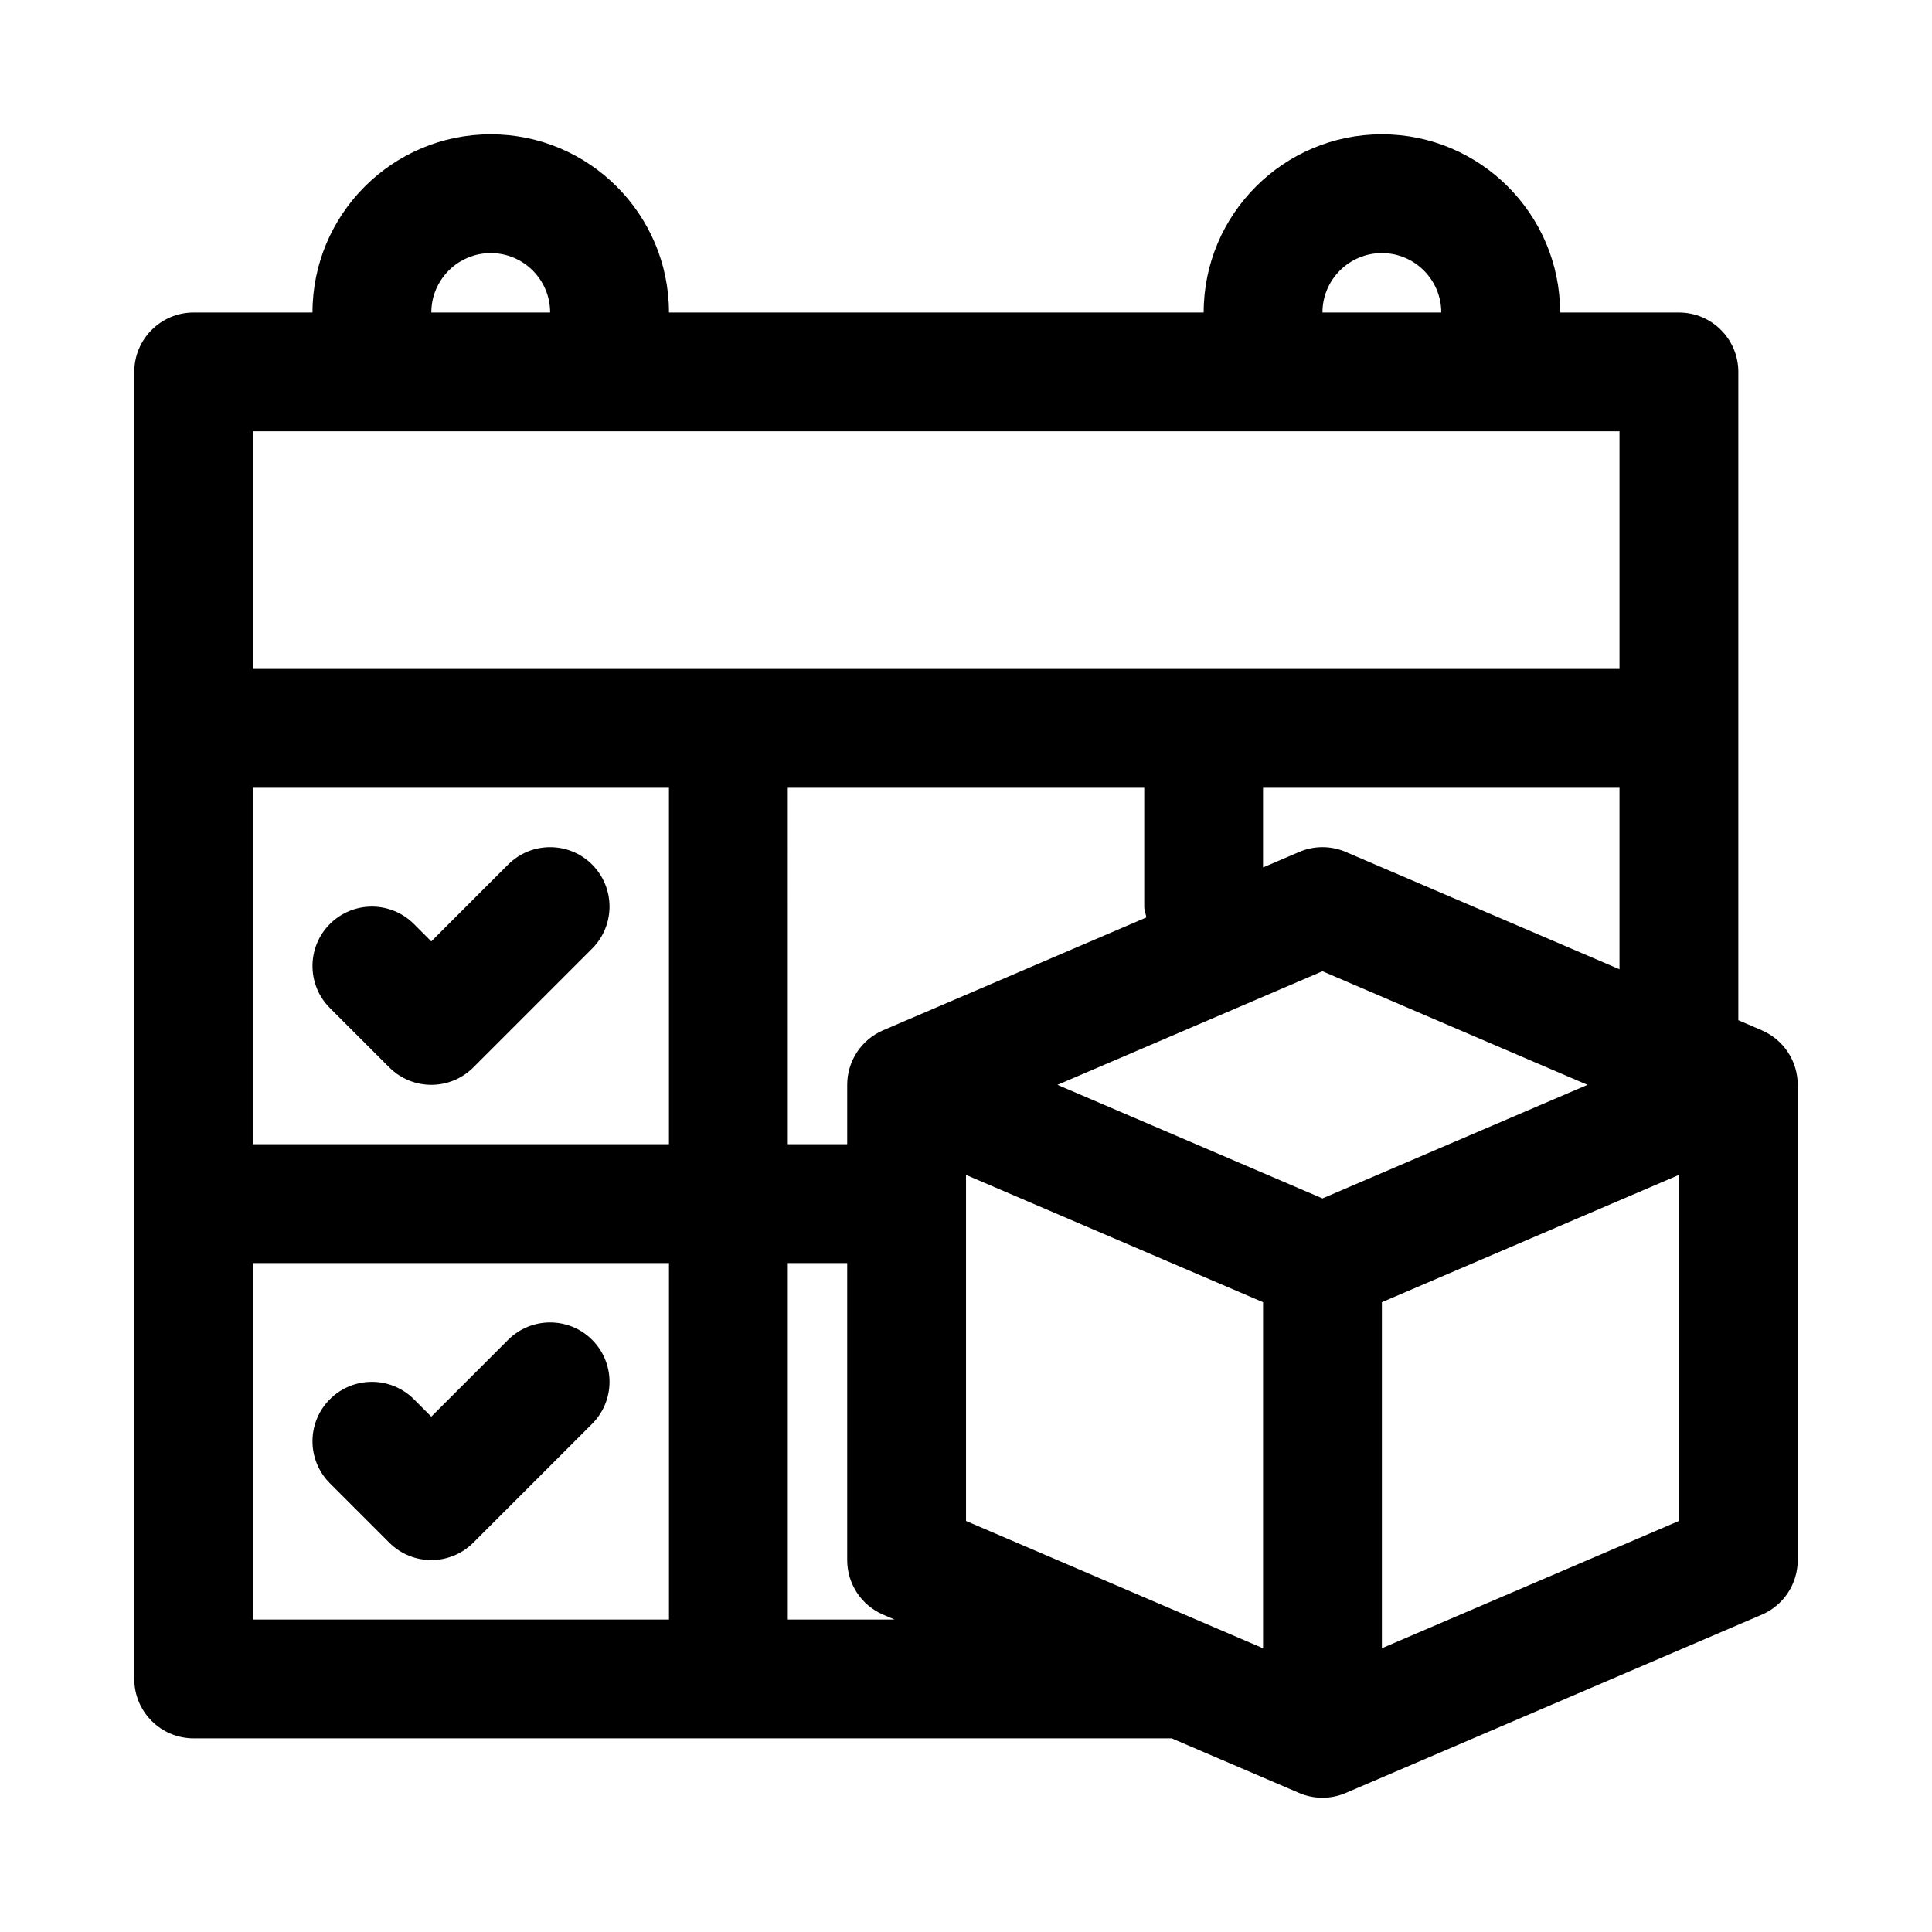 <?xml version="1.0" encoding="UTF-8"?>
<!-- Uploaded to: ICON Repo, www.iconrepo.com, Generator: ICON Repo Mixer Tools -->
<svg fill="#000000" width="800px" height="800px" version="1.1" viewBox="144 144 512 512" xmlns="http://www.w3.org/2000/svg">
 <g>
  <path d="m610.87 417.02-6.195-2.656v-171.8c0-8.695-7.043-15.742-15.742-15.742h-31.488c0-26.047-21.188-47.23-47.23-47.23-26.047 0-47.23 21.188-47.23 47.23h-141.7c0-26.047-21.188-47.23-47.23-47.23-26.055-0.004-47.242 21.184-47.242 47.227h-31.488c-8.699 0-15.742 7.051-15.742 15.746v346.37c0 8.695 7.043 15.742 15.742 15.742h259.18l33.758 14.469c1.969 0.855 4.09 1.277 6.195 1.277 2.106 0 4.227-0.422 6.195-1.277l110.21-47.23c5.801-2.477 9.551-8.172 9.551-14.469v-125.95c0-6.293-3.75-11.992-9.547-14.465zm-110.21-47.234c-3.938-1.707-8.457-1.707-12.391 0l-9.551 4.094v-21.113h94.465v48.102zm-289.59-17.02h110.21v94.465h-110.21zm141.7 0h94.465v31.488c0 1.02 0.395 1.906 0.578 2.871l-69.75 29.895c-5.797 2.473-9.547 8.172-9.547 14.469v15.742h-15.742zm47.234 194.3v-91.703l78.719 33.738v91.703zm94.461-85.473-70.23-30.102 70.23-30.105 70.234 30.105zm15.746-250.52c8.688 0 15.742 7.066 15.742 15.742h-31.488c0-8.676 7.059-15.742 15.746-15.742zm-236.16 0c8.688 0 15.742 7.066 15.742 15.742h-31.488c0-8.676 7.059-15.742 15.746-15.742zm-62.977 47.23h362.11v62.977h-362.11zm0 220.42h110.21v94.465h-110.21zm141.7 94.465v-94.465h15.742v78.719c0 6.297 3.75 11.992 9.547 14.469l2.981 1.277zm157.44 7.613v-91.703l78.719-33.738v91.703z"/>
  <path d="m300.92 373.12c-6.148-6.148-16.113-6.148-22.262 0l-20.359 20.359-4.613-4.613c-6.148-6.148-16.113-6.148-22.262 0-6.148 6.148-6.148 16.113 0 22.262l15.742 15.742c3.078 3.078 7.106 4.617 11.133 4.617 4.027 0 8.055-1.539 11.133-4.613l31.488-31.488c6.148-6.152 6.148-16.113 0-22.266z"/>
  <path d="m300.92 499.07c-6.148-6.148-16.113-6.148-22.262 0l-20.359 20.359-4.613-4.613c-6.148-6.148-16.113-6.148-22.262 0-6.148 6.148-6.148 16.113 0 22.262l15.742 15.742c3.078 3.078 7.106 4.613 11.133 4.613 4.027 0 8.055-1.539 11.133-4.613l31.488-31.488c6.148-6.148 6.148-16.109 0-22.262z"/>
 </g>
</svg>